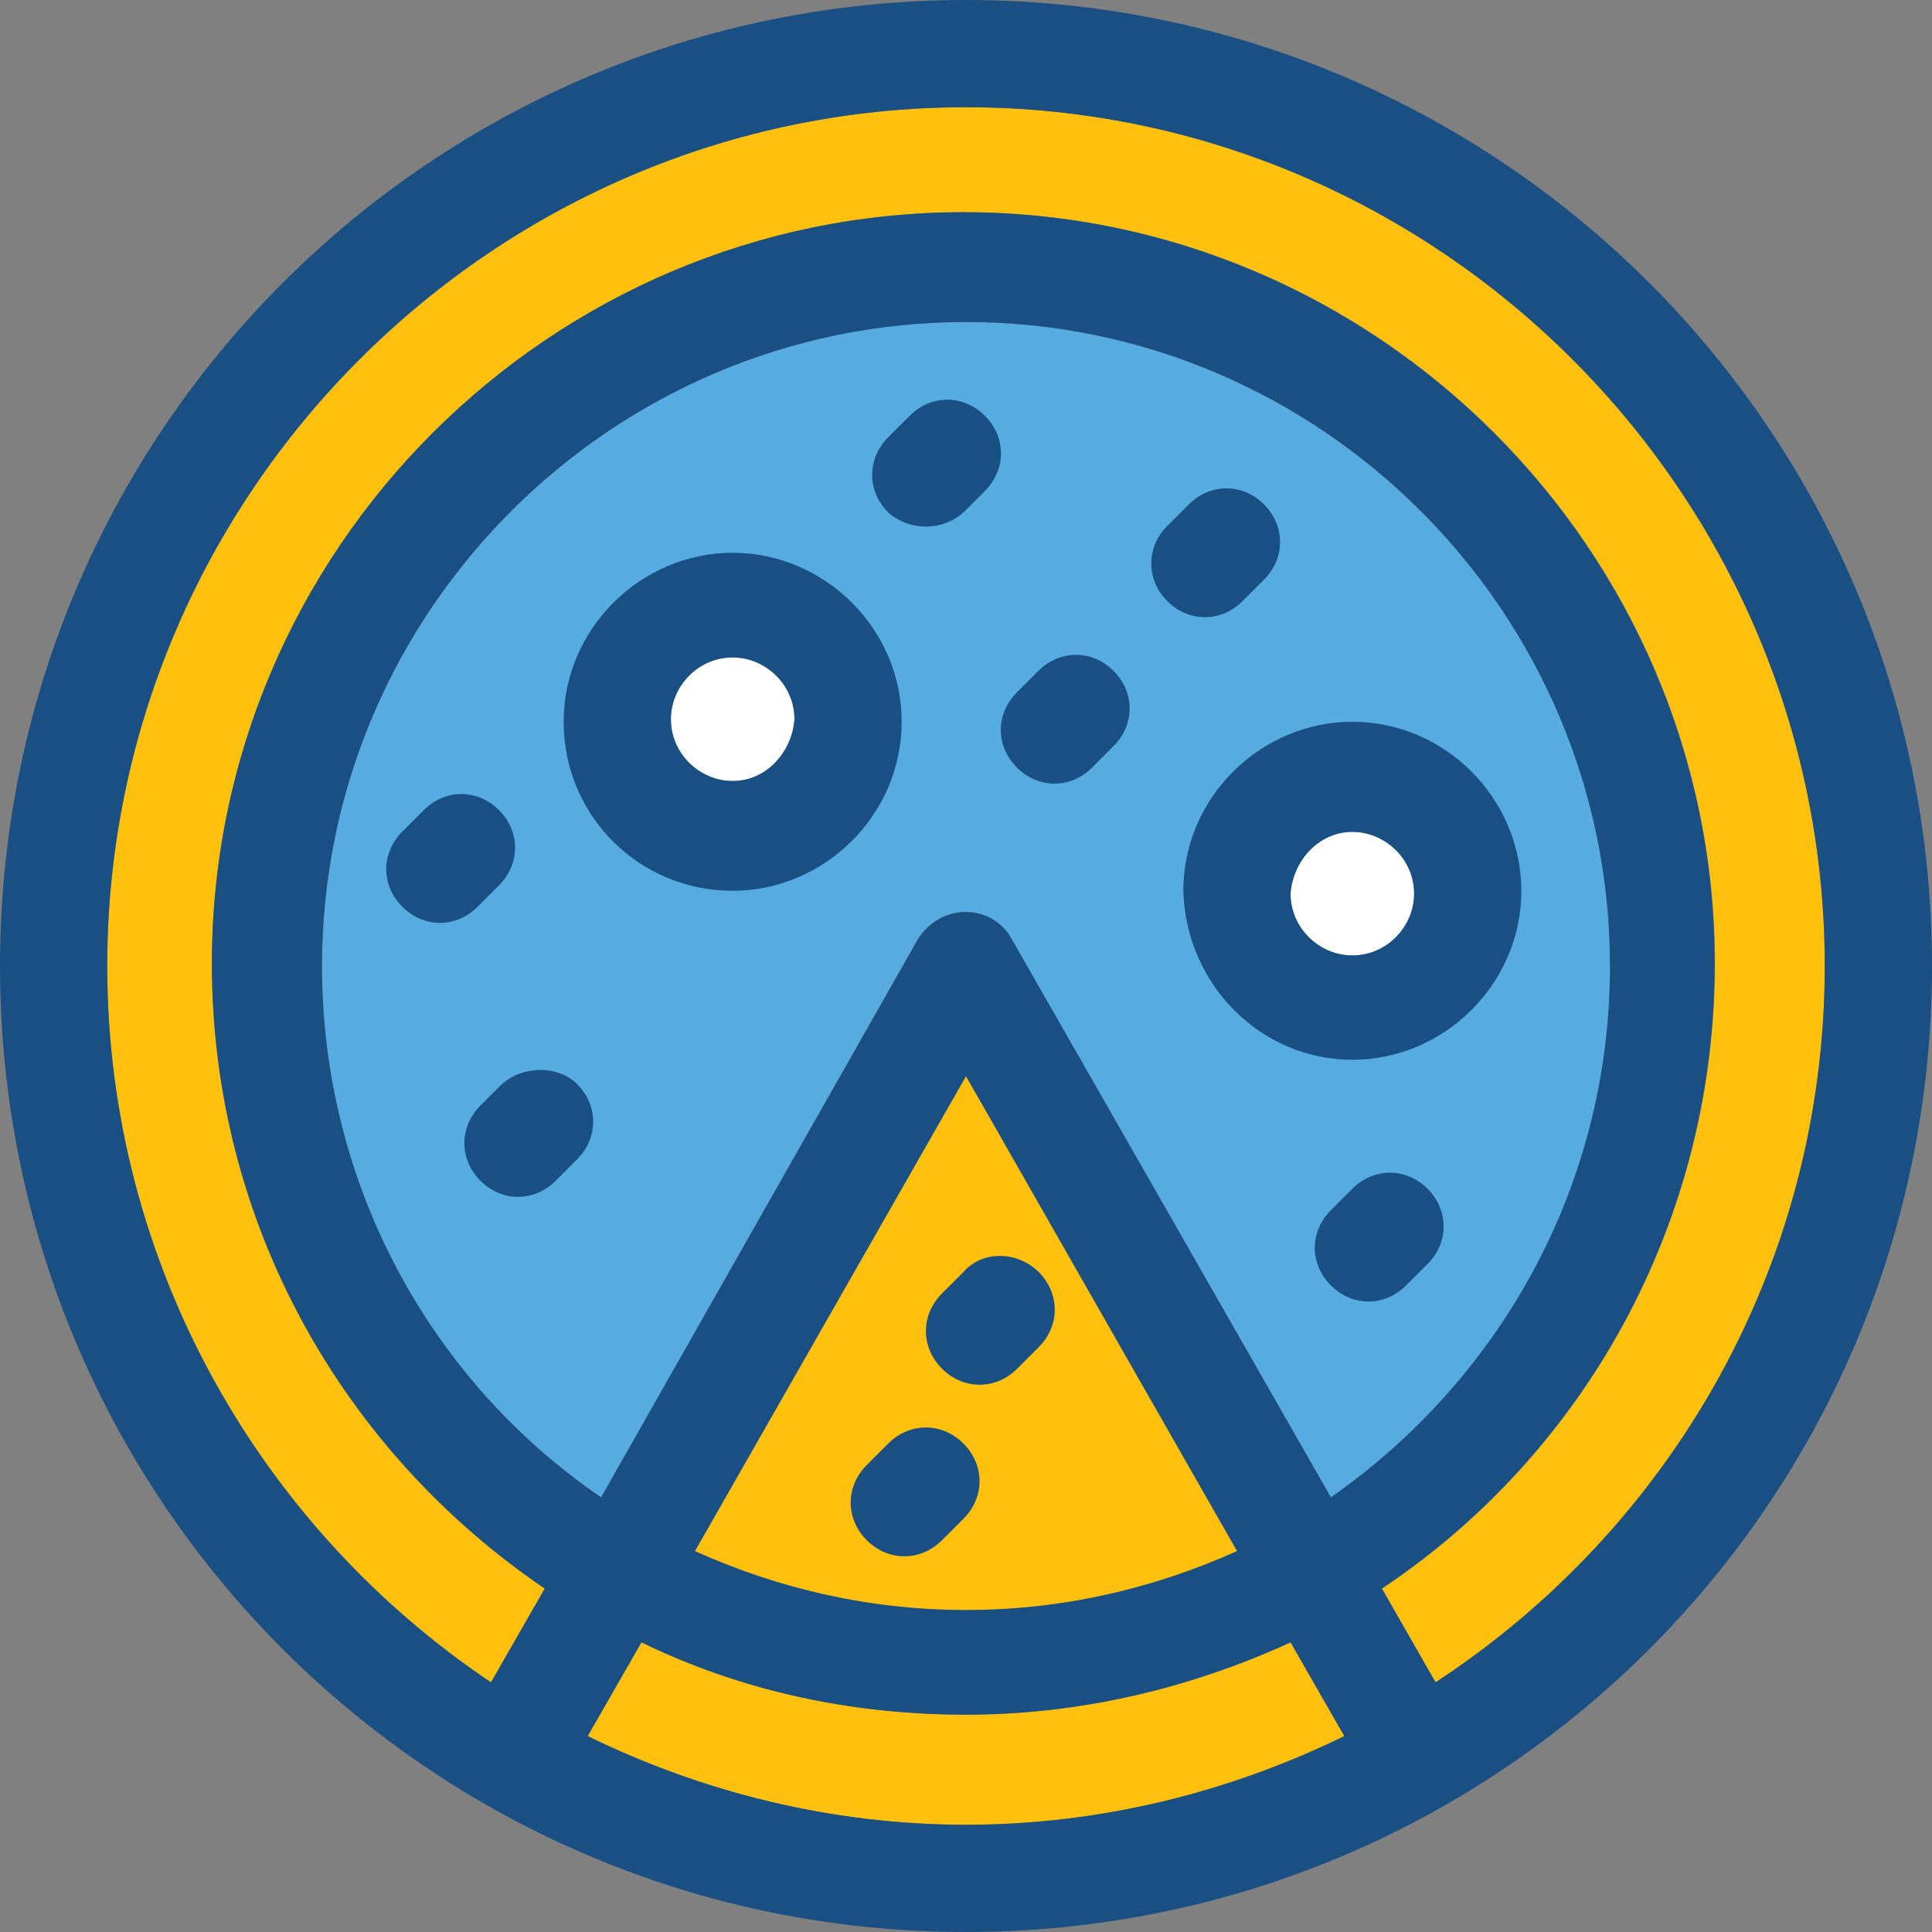 <?xml version="1.0" encoding="iso-8859-1"?>
<!-- Generator: Adobe Illustrator 19.0.0, SVG Export Plug-In . SVG Version: 6.00 Build 0)  -->
<svg version="1.1" id="Layer_1" xmlns="http://www.w3.org/2000/svg" xmlns:xlink="http://www.w3.org/1999/xlink" x="0px" y="0px"
	 viewBox="0 0 390.206 390.206" style="enable-background:new 0 0 390.206 390.206;" xml:space="preserve">
<rect x="0" y="0" width="390.206" height="390.206" fill="#808080" stroke="none"/>
<path style="fill:#56ACE0;" d="M325.172,195.103c0,44.477-22.238,83.459-56.372,107.313l-64.517-112.743
	c-3.814-7.046-14.093-7.564-18.941,0l-63.935,112.743c-34.133-23.273-56.372-62.836-56.372-107.313
	c0-71.564,58.57-130.069,130.069-130.069S325.172,123.539,325.172,195.103z"/>
<g>
	<path style="fill:#FFC10D;" d="M195.103,217.341l54.756,95.935c-16.808,7.564-35.232,11.96-54.756,11.96
		s-37.947-4.331-54.756-11.96L195.103,217.341z"/>
	<path style="fill:#FFC10D;" d="M260.655,331.701l10.861,18.941c-23.337,11.378-49.325,17.907-76.412,17.907
		s-53.139-6.529-76.412-17.907l10.861-18.941c20.04,9.762,42.279,14.61,65.552,14.61S240.614,340.881,260.655,331.701z"/>
	<path style="fill:#FFC10D;" d="M368.549,195.103c0,60.703-31.418,113.778-78.61,144.679l-10.796-18.941
		c40.663-27.087,67.232-73.697,67.232-126.255c0-83.459-68.267-151.725-151.725-151.725S42.796,111.063,42.796,194.586
		c0,52.558,26.57,98.651,67.232,126.255l-10.861,18.941c-46.093-30.901-77.511-83.976-77.511-144.679
		c0-95.354,78.028-173.446,173.446-173.446S368.549,99.749,368.549,195.103z"/>
</g>
<g>
	<circle style="fill:#FFFFFF;" cx="147.976" cy="145.261" r="12.477"/>
	<circle style="fill:#FFFFFF;" cx="273.131" cy="180.493" r="12.477"/>
</g>
<g>
	<path style="fill:#194F82;" d="M288.323,240.097c-4.331-4.331-10.861-4.331-15.192,0l-4.331,4.331
		c-4.331,4.331-4.331,10.861,0,15.192c4.331,4.331,10.861,4.331,15.192,0l4.331-4.331
		C292.655,250.958,292.655,244.428,288.323,240.097z"/>
	<path style="fill:#194F82;" d="M179.394,291.556l-4.331,4.331c-4.331,4.331-4.331,10.861,0,15.192
		c4.331,4.331,10.861,4.331,15.192,0l4.331-4.331c4.331-4.331,4.331-10.861,0-15.192
		C190.255,287.224,183.725,287.224,179.394,291.556z"/>
	<path style="fill:#194F82;" d="M209.713,135.499l-4.331,4.331c-4.331,4.331-4.331,10.861,0,15.192
		c4.331,4.331,10.861,4.331,15.192,0l4.331-4.331c4.331-4.331,4.331-10.861,0-15.192
		C220.574,131.168,214.044,131.168,209.713,135.499z"/>
	<path style="fill:#194F82;" d="M194.586,256.905l-4.331,4.331c-4.331,4.331-4.331,10.861,0,15.192
		c4.331,4.331,10.861,4.331,15.192,0l4.331-4.331c4.331-4.331,4.331-10.861,0-15.192
		C205.382,252.574,198.335,252.574,194.586,256.905z"/>
	<path style="fill:#194F82;" d="M240.097,101.883l-4.331,4.331c-4.331,4.331-4.331,10.861,0,15.192
		c4.331,4.331,10.861,4.331,15.192,0l4.331-4.331c4.331-4.331,4.331-10.861,0-15.192C250.958,97.552,244.428,97.552,240.097,101.883
		z"/>
	<path style="fill:#194F82;" d="M100.784,178.812c4.331-4.331,4.331-10.861,0-15.192c-4.331-4.331-10.861-4.331-15.192,0
		l-4.331,4.331c-4.331,4.331-4.331,10.861,0,15.192c4.331,4.331,10.861,4.331,15.192,0L100.784,178.812z"/>
	<path style="fill:#194F82;" d="M194.586,103.499l4.331-4.331c4.331-4.331,4.331-10.861,0-15.192
		c-4.331-4.331-10.861-4.331-15.192,0l-4.331,4.331c-4.331,4.331-4.331,10.861,0,15.192
		C183.725,107.313,190.255,107.313,194.586,103.499z"/>
	<path style="fill:#194F82;" d="M101.366,218.958l-4.331,4.331c-4.331,4.331-4.331,10.861,0,15.192
		c4.331,4.331,10.861,4.331,15.192,0l4.331-4.331c4.331-4.331,4.331-10.861,0-15.192
		C112.743,215.143,105.697,215.143,101.366,218.958z"/>
	<path style="fill:#194F82;" d="M195.103,0C87.273,0,0,87.273,0,195.103s87.273,195.103,195.103,195.103
		s195.103-87.273,195.103-195.103S302.933,0,195.103,0z M195.103,368.549c-27.087,0-53.139-6.529-76.412-17.907l10.861-18.941
		c20.04,9.762,42.279,14.61,65.552,14.61s45.511-5.43,65.552-14.61l10.861,18.941C248.242,362.02,222.19,368.549,195.103,368.549z
		 M204.347,189.673c-3.814-7.046-14.093-7.564-18.941,0l-64,112.743c-34.133-23.273-56.372-62.836-56.372-107.313
		c0-71.564,58.505-130.069,130.069-130.069s130.069,58.505,130.069,130.069c0,44.412-22.238,83.459-56.372,107.313L204.347,189.673z
		 M249.859,313.277c-16.808,7.564-35.232,11.895-54.756,11.895s-37.947-4.331-54.756-11.895l54.756-95.935L249.859,313.277z
		 M289.939,339.782l-10.861-18.941c40.663-27.087,67.232-73.697,67.232-126.255c0-83.459-68.267-151.725-151.725-151.725
		s-151.79,68.267-151.79,151.725c0,52.558,26.57,98.651,67.232,126.255l-10.861,18.941c-46.028-30.836-77.511-83.976-77.511-144.679
		c0-95.418,78.028-173.446,173.446-173.446s173.446,78.028,173.446,173.446C368.549,255.806,337.067,308.945,289.939,339.782z"/>
	<path style="fill:#194F82;" d="M147.976,111.644c-18.424,0-34.133,15.192-34.133,34.133s15.192,34.133,34.133,34.133
		c18.424,0,34.133-15.192,34.133-34.133S166.4,111.644,147.976,111.644z M147.976,157.737c-6.529,0-12.477-5.43-12.477-12.477
		c0-6.529,5.43-12.477,12.477-12.477c6.529,0,12.477,5.43,12.477,12.477C159.871,152.307,154.44,157.737,147.976,157.737z"/>
	<path style="fill:#194F82;" d="M273.131,214.044c18.424,0,34.133-15.192,34.133-34.133c0-18.424-15.192-34.133-34.133-34.133
		c-18.424,0-34.133,15.192-34.133,34.133C239.515,198.917,254.707,214.044,273.131,214.044z M273.131,168.016
		c6.529,0,12.477,5.43,12.477,12.477c0,6.529-5.43,12.477-12.477,12.477c-6.529,0-12.477-5.43-12.477-12.477
		C261.236,173.446,266.667,168.016,273.131,168.016z"/>
</g>
<g>
</g>
<g>
</g>
<g>
</g>
<g>
</g>
<g>
</g>
<g>
</g>
<g>
</g>
<g>
</g>
<g>
</g>
<g>
</g>
<g>
</g>
<g>
</g>
<g>
</g>
<g>
</g>
<g>
</g>
</svg>
